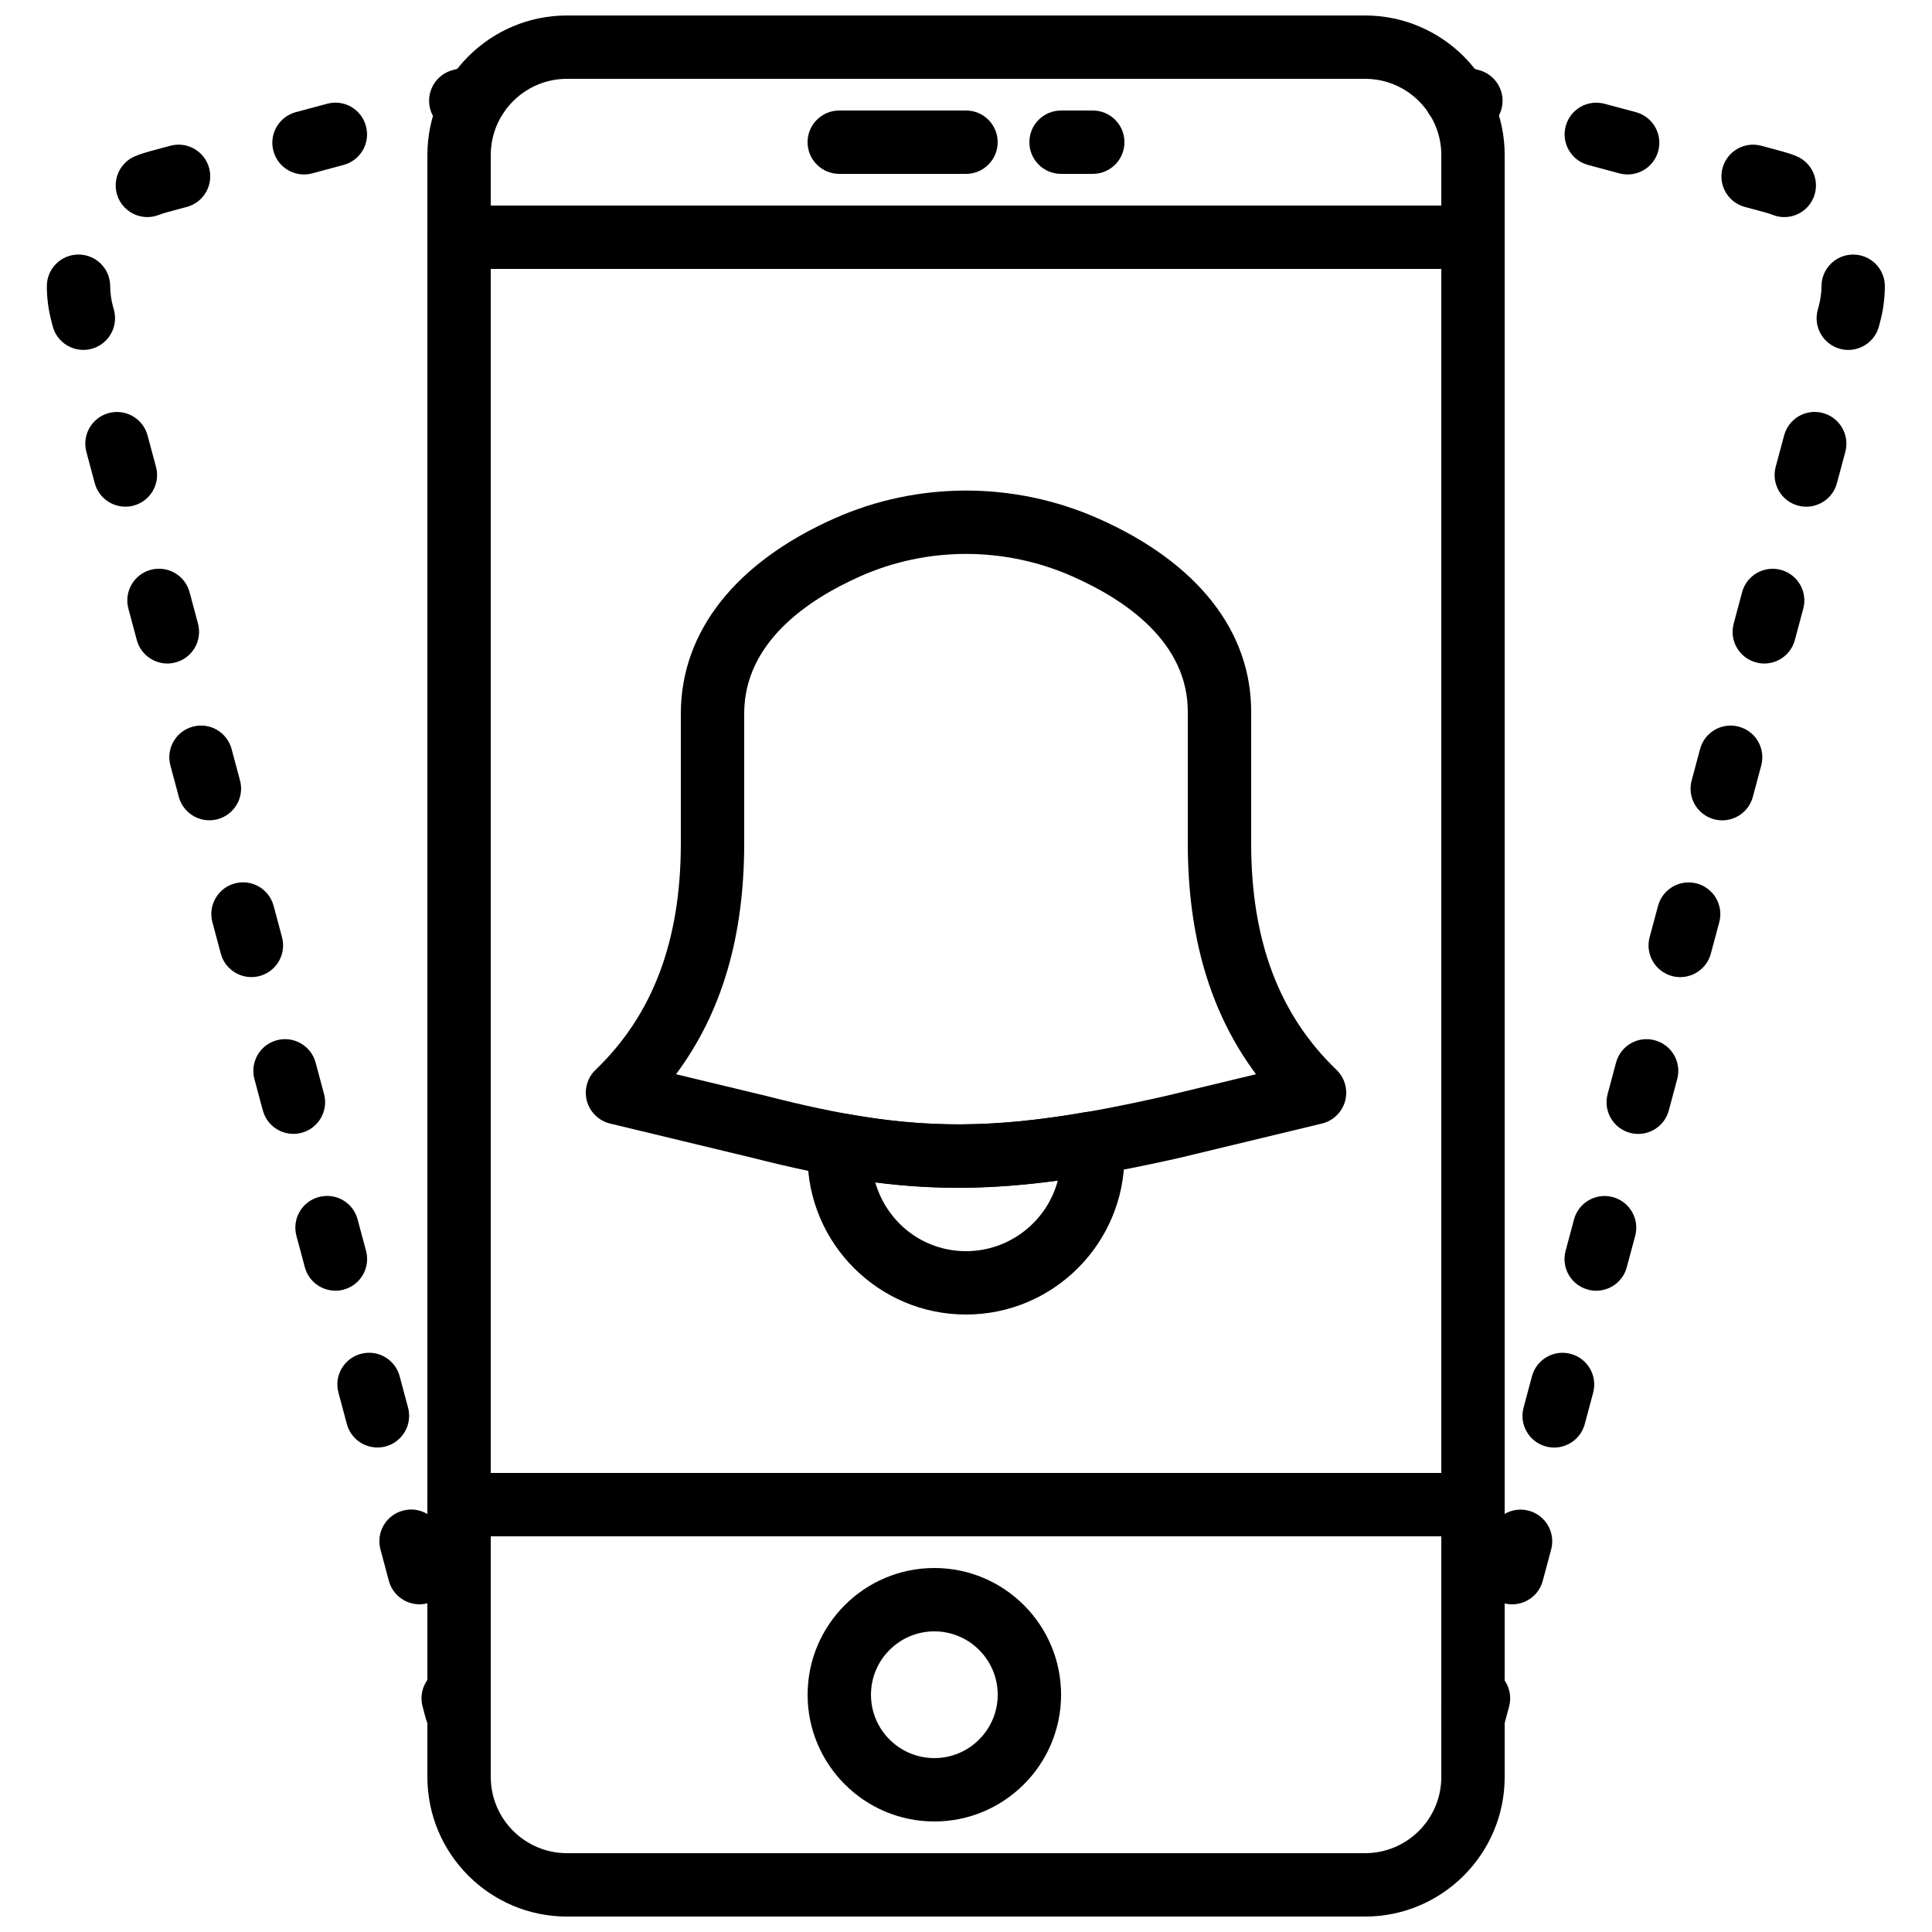 <?xml version="1.0" encoding="UTF-8"?>
<!-- Uploaded to: SVG Repo, www.svgrepo.com, Generator: SVG Repo Mixer Tools -->
<svg width="800px" height="800px" version="1.1" viewBox="144 144 512 512" xmlns="http://www.w3.org/2000/svg">
 <defs>
  <clipPath id="a">
   <path d="m257 148.09h286v503.81h-286z"/>
  </clipPath>
 </defs>
 <g clip-path="url(#a)">
  <path d="m294.25 164.89c-11.133 0-20.191 9.062-20.191 20.195v429.83c0 11.137 9.059 20.195 20.191 20.195h211.51c11.145 0 20.203-9.059 20.203-20.195v-429.83c0-11.133-9.059-20.195-20.203-20.195zm211.51 487.02h-211.51c-20.395 0-36.988-16.598-36.988-36.988v-429.83c0-20.387 16.594-36.988 36.988-36.988h211.51c20.398 0 36.996 16.602 36.996 36.988v429.83c0 20.391-16.598 36.988-36.996 36.988z" fill-rule="evenodd"/>
 </g>
 <path d="m391.61 576.33c-9.262 0-16.793 7.531-16.793 16.793s7.531 16.793 16.793 16.793 16.793-7.531 16.793-16.793-7.531-16.793-16.793-16.793m0 50.379c-18.523 0-33.586-15.062-33.586-33.586s15.062-33.586 33.586-33.586c18.523 0 33.586 15.062 33.586 33.586s-15.062 33.586-33.586 33.586" fill-rule="evenodd"/>
 <path d="m534.35 551.14h-268.7c-4.633 0-8.395-3.754-8.395-8.395 0-4.644 3.762-8.398 8.395-8.398h268.7c4.637 0 8.398 3.754 8.398 8.398 0 4.641-3.762 8.395-8.398 8.395" fill-rule="evenodd"/>
 <path d="m534.35 215.27h-268.7c-4.633 0-8.395-3.754-8.395-8.398 0-4.644 3.762-8.395 8.395-8.395h268.7c4.637 0 8.398 3.75 8.398 8.395 0 4.644-3.762 8.398-8.398 8.398" fill-rule="evenodd"/>
 <path d="m400 190.08h-33.59c-4.633 0-8.395-3.754-8.395-8.398 0-4.641 3.762-8.395 8.395-8.395h33.59c4.633 0 8.395 3.754 8.395 8.395 0 4.644-3.762 8.398-8.395 8.398" fill-rule="evenodd"/>
 <path d="m433.59 190.08h-8.398c-4.633 0-8.395-3.754-8.395-8.398 0-4.641 3.762-8.395 8.395-8.395h8.398c4.637 0 8.398 3.754 8.398 8.395 0 4.644-3.762 8.398-8.398 8.398" fill-rule="evenodd"/>
 <path d="m323.15 428.68 24.285 5.844c0.039 0.016 0.074 0.023 0.117 0.031 38.633 9.883 61.227 9.875 105.14-0.059l24.164-5.816c-12.141-16.281-18.078-36.469-18.078-61.23v-34.629c0.125-18.625-16.59-29.91-30.641-36.098-17.926-7.91-38.414-7.902-56.199 0.023-13.945 6.199-30.59 17.5-30.715 36.133v34.57c0 24.762-5.93 44.938-18.07 61.23m74.848 30.059c-17.305 0-33.945-2.629-54.551-7.891l-37.777-9.094c-2.984-0.723-5.332-3.016-6.141-5.981-0.797-2.965 0.078-6.129 2.293-8.254 15.207-14.594 22.605-34.242 22.605-60.07v-34.629c0.141-21.57 14.586-39.809 40.68-51.422 22.102-9.84 47.555-9.852 69.805-0.043 26.367 11.629 40.801 29.926 40.656 51.523v34.57c0 25.828 7.398 45.477 22.613 60.07 2.207 2.125 3.09 5.289 2.293 8.254-0.805 2.965-3.156 5.258-6.148 5.981l-37.824 9.109c-23.254 5.246-41.215 7.875-58.504 7.875" fill-rule="evenodd"/>
 <path d="m375.96 457.36c3.113 10.703 12.711 18.211 24.031 18.211 11.656 0 21.469-7.941 24.344-18.707-17.543 2.402-32.363 2.559-48.375 0.496m24.031 35.004c-23.148 0-41.984-18.832-41.984-41.984 0-1.031 0.109-2.031 0.254-3.019 0.207-2.352 1.441-4.856 3.316-6.273 1.879-1.43 4.289-2.32 6.633-1.934 21.461 3.914 39.289 3.773 63.598-0.445 2.301-0.367 4.652 0.188 6.508 1.59 1.855 1.41 3.047 3.527 3.281 5.844l0.102 0.84c0.152 1.109 0.277 2.234 0.277 3.398 0 23.152-18.836 41.984-41.984 41.984" fill-rule="evenodd"/>
 <path d="m533.8 179.09c-0.711 0-1.441-0.094-2.164-0.285l-4.055-1.082c-4.484-1.195-7.148-5.805-5.953-10.277 1.199-4.484 5.793-7.164 10.277-5.945l4.055 1.082c4.484 1.191 7.144 5.801 5.953 10.277-1.008 3.754-4.398 6.231-8.113 6.231" fill-rule="evenodd"/>
 <path d="m575.35 190.23c-0.715 0-1.453-0.094-2.184-0.285l-8.312-2.234c-4.477-1.199-7.129-5.801-5.926-10.277 1.199-4.484 5.793-7.137 10.285-5.938l8.312 2.227c4.477 1.207 7.129 5.809 5.926 10.285-0.996 3.754-4.398 6.223-8.102 6.223m41.496 11.301c-1.023 0-2.062-0.191-3.082-0.598-0.652-0.25-1.332-0.469-2.031-0.66l-5.324-1.43c-4.473-1.199-7.129-5.801-5.926-10.277 1.199-4.484 5.801-7.152 10.285-5.938l5.316 1.43c1.316 0.352 2.602 0.762 3.852 1.266 4.309 1.699 6.426 6.578 4.731 10.891-1.312 3.301-4.469 5.316-7.82 5.316m16.98 35.199c-0.723 0-1.445-0.09-2.176-0.285-4.484-1.199-7.144-5.809-5.938-10.285l0.305-1.141c0.453-1.707 0.688-3.453 0.695-5.191 0.016-4.625 3.769-8.371 8.398-8.371h0.023c4.637 0.016 8.391 3.785 8.371 8.422-0.016 3.191-0.434 6.383-1.266 9.48l-0.312 1.148c-1 3.746-4.391 6.223-8.102 6.223m-11.137 41.547c-0.711 0-1.441-0.082-2.172-0.285-4.477-1.191-7.137-5.801-5.938-10.277l2.227-8.32c1.199-4.469 5.777-7.164 10.285-5.938 4.477 1.203 7.137 5.812 5.938 10.285l-2.227 8.312c-1.008 3.746-4.398 6.223-8.113 6.223m-11.133 41.559c-0.715 0-1.453-0.094-2.176-0.297-4.484-1.191-7.137-5.801-5.934-10.277l2.223-8.305c1.191-4.492 5.82-7.144 10.277-5.945 4.484 1.203 7.148 5.812 5.938 10.289l-2.227 8.305c-0.996 3.762-4.398 6.231-8.102 6.231m-11.133 41.555c-0.723 0-1.453-0.094-2.176-0.285-4.484-1.203-7.144-5.812-5.938-10.285l2.227-8.312c1.191-4.477 5.777-7.156 10.277-5.938 4.477 1.191 7.137 5.801 5.938 10.277l-2.227 8.32c-1 3.746-4.391 6.223-8.102 6.223m-11.137 41.547c-0.719 0-1.449-0.094-2.18-0.285-4.477-1.211-7.141-5.809-5.938-10.293l2.234-8.305c1.207-4.477 5.809-7.121 10.285-5.93 4.477 1.211 7.137 5.801 5.938 10.293l-2.234 8.305c-1.008 3.746-4.402 6.215-8.105 6.215m-11.133 41.555c-0.715 0-1.445-0.082-2.176-0.285-4.473-1.199-7.137-5.801-5.934-10.285l2.223-8.312c1.191-4.469 5.777-7.164 10.277-5.938 4.484 1.203 7.148 5.812 5.938 10.285l-2.227 8.316c-0.996 3.742-4.391 6.219-8.102 6.219m-11.133 41.551c-0.723 0-1.453-0.086-2.176-0.289-4.484-1.191-7.144-5.801-5.938-10.277l2.227-8.312c1.199-4.484 5.82-7.144 10.277-5.934 4.484 1.199 7.137 5.809 5.938 10.285l-2.227 8.305c-1 3.762-4.398 6.223-8.102 6.223m-11.137 41.562c-0.723 0-1.453-0.094-2.184-0.285-4.473-1.199-7.137-5.812-5.934-10.285l2.223-8.312c1.211-4.477 5.785-7.156 10.289-5.938 4.473 1.191 7.137 5.801 5.934 10.277l-2.223 8.32c-1.008 3.746-4.394 6.223-8.105 6.223m-11.133 41.547c-0.715 0-1.453-0.09-2.176-0.285-4.484-1.199-7.137-5.809-5.938-10.285l2.227-8.305c1.203-4.477 5.812-7.137 10.277-5.938 4.484 1.191 7.137 5.805 5.938 10.277l-2.227 8.312c-0.996 3.754-4.398 6.223-8.102 6.223" fill-rule="evenodd"/>
 <path d="m541.16 606.56-14.945-1.688-0.27-7.676c0-1.906 0.633-3.66 1.699-5.062l0.059-0.227c1.199-4.484 5.777-7.172 10.285-5.938 4.484 1.191 7.137 5.801 5.938 10.277z" fill-rule="evenodd"/>
 <path d="m266.11 179.09c-3.711 0-7.106-2.477-8.113-6.231-1.191-4.477 1.473-9.086 5.953-10.277l4.059-1.082c4.484-1.219 9.074 1.469 10.277 5.945 1.191 4.473-1.469 9.082-5.953 10.277l-4.059 1.082c-0.719 0.191-1.449 0.285-2.164 0.285" fill-rule="evenodd"/>
 <path d="m224.56 190.23c-3.703 0-7.106-2.469-8.102-6.223-1.203-4.477 1.453-9.078 5.926-10.285l8.312-2.227c4.512-1.211 9.086 1.445 10.289 5.938 1.199 4.477-1.453 9.078-5.93 10.277l-8.312 2.234c-0.73 0.191-1.469 0.285-2.184 0.285m-41.496 11.301c-3.352 0-6.508-2.016-7.82-5.316-1.695-4.312 0.422-9.191 4.731-10.891 1.25-0.504 2.535-0.914 3.852-1.266l5.316-1.43c4.492-1.207 9.086 1.453 10.285 5.93 1.203 4.484-1.453 9.086-5.926 10.285l-5.316 1.43c-0.695 0.191-1.387 0.41-2.039 0.66-1.016 0.406-2.059 0.598-3.082 0.598m-16.973 35.199c-3.711 0-7.102-2.469-8.109-6.223l-0.301-1.148c-0.832-3.098-1.262-6.289-1.27-9.48-0.016-4.637 3.727-8.406 8.363-8.422h0.035c4.625 0 8.379 3.746 8.395 8.371 0 1.738 0.234 3.484 0.688 5.191l0.312 1.141c1.199 4.477-1.461 9.086-5.938 10.285-0.73 0.195-1.461 0.285-2.176 0.285m11.137 41.547c-3.711 0-7.098-2.469-8.113-6.211l-2.223-8.305c-1.203-4.484 1.453-9.086 5.926-10.297 4.492-1.191 9.086 1.461 10.285 5.93l2.234 8.312c1.203 4.484-1.453 9.086-5.926 10.285-0.73 0.203-1.473 0.285-2.184 0.285m11.125 41.566c-3.703 0-7.094-2.477-8.102-6.231l-2.227-8.312c-1.199-4.477 1.461-9.086 5.938-10.289 4.5-1.207 9.086 1.461 10.285 5.945l2.227 8.312c1.199 4.477-1.461 9.086-5.938 10.281-0.73 0.199-1.461 0.293-2.184 0.293m11.141 41.547c-3.711 0-7.102-2.469-8.109-6.223l-2.227-8.312c-1.199-4.477 1.461-9.086 5.938-10.277 4.484-1.219 9.086 1.453 10.285 5.938l2.227 8.305c1.199 4.473-1.453 9.082-5.938 10.285-0.73 0.191-1.461 0.285-2.176 0.285m11.129 41.555c-3.711 0-7.098-2.477-8.105-6.223l-2.223-8.312c-1.203-4.484 1.461-9.086 5.934-10.285 4.504-1.227 9.078 1.461 10.289 5.938l2.223 8.312c1.203 4.477-1.461 9.086-5.934 10.285-0.73 0.195-1.461 0.285-2.184 0.285m11.141 41.547c-3.711 0-7.102-2.469-8.109-6.219l-2.227-8.305c-1.199-4.477 1.453-9.086 5.938-10.289 4.465-1.199 9.086 1.453 10.285 5.938l2.227 8.305c1.199 4.484-1.461 9.086-5.938 10.285-0.73 0.203-1.461 0.285-2.176 0.285m11.137 41.559c-3.715 0-7.106-2.461-8.113-6.223l-2.227-8.312c-1.199-4.477 1.453-9.086 5.93-10.285 4.508-1.219 9.094 1.449 10.285 5.934l2.234 8.324c1.199 4.473-1.453 9.082-5.938 10.277-0.723 0.199-1.461 0.285-2.172 0.285m11.125 41.555c-3.711 0-7.098-2.469-8.105-6.223l-2.223-8.312c-1.203-4.477 1.453-9.086 5.938-10.277 4.465-1.219 9.082 1.445 10.285 5.938l2.223 8.305c1.203 4.473-1.461 9.086-5.934 10.285-0.73 0.191-1.461 0.285-2.184 0.285m11.141 41.555c-3.711 0-7.102-2.477-8.109-6.219l-2.227-8.324c-1.199-4.473 1.461-9.086 5.938-10.277 4.492-1.227 9.086 1.461 10.285 5.938l2.227 8.312c1.199 4.477-1.461 9.086-5.938 10.285-0.73 0.195-1.461 0.285-2.176 0.285" fill-rule="evenodd"/>
 <path d="m265.36 605.89c-3.832 0-7.516-2.715-8.516-6.449l-0.855-3.191c-1.203-4.484 1.461-9.086 5.934-10.285 4.477-1.234 9.086 1.449 10.289 5.934l0.059 0.227c1.066 1.402 1.695 3.16 1.695 5.066 0 4.215-3.394 8.086-7.566 8.629-0.352 0.051-0.695 0.07-1.039 0.07" fill-rule="evenodd"/>
</svg>